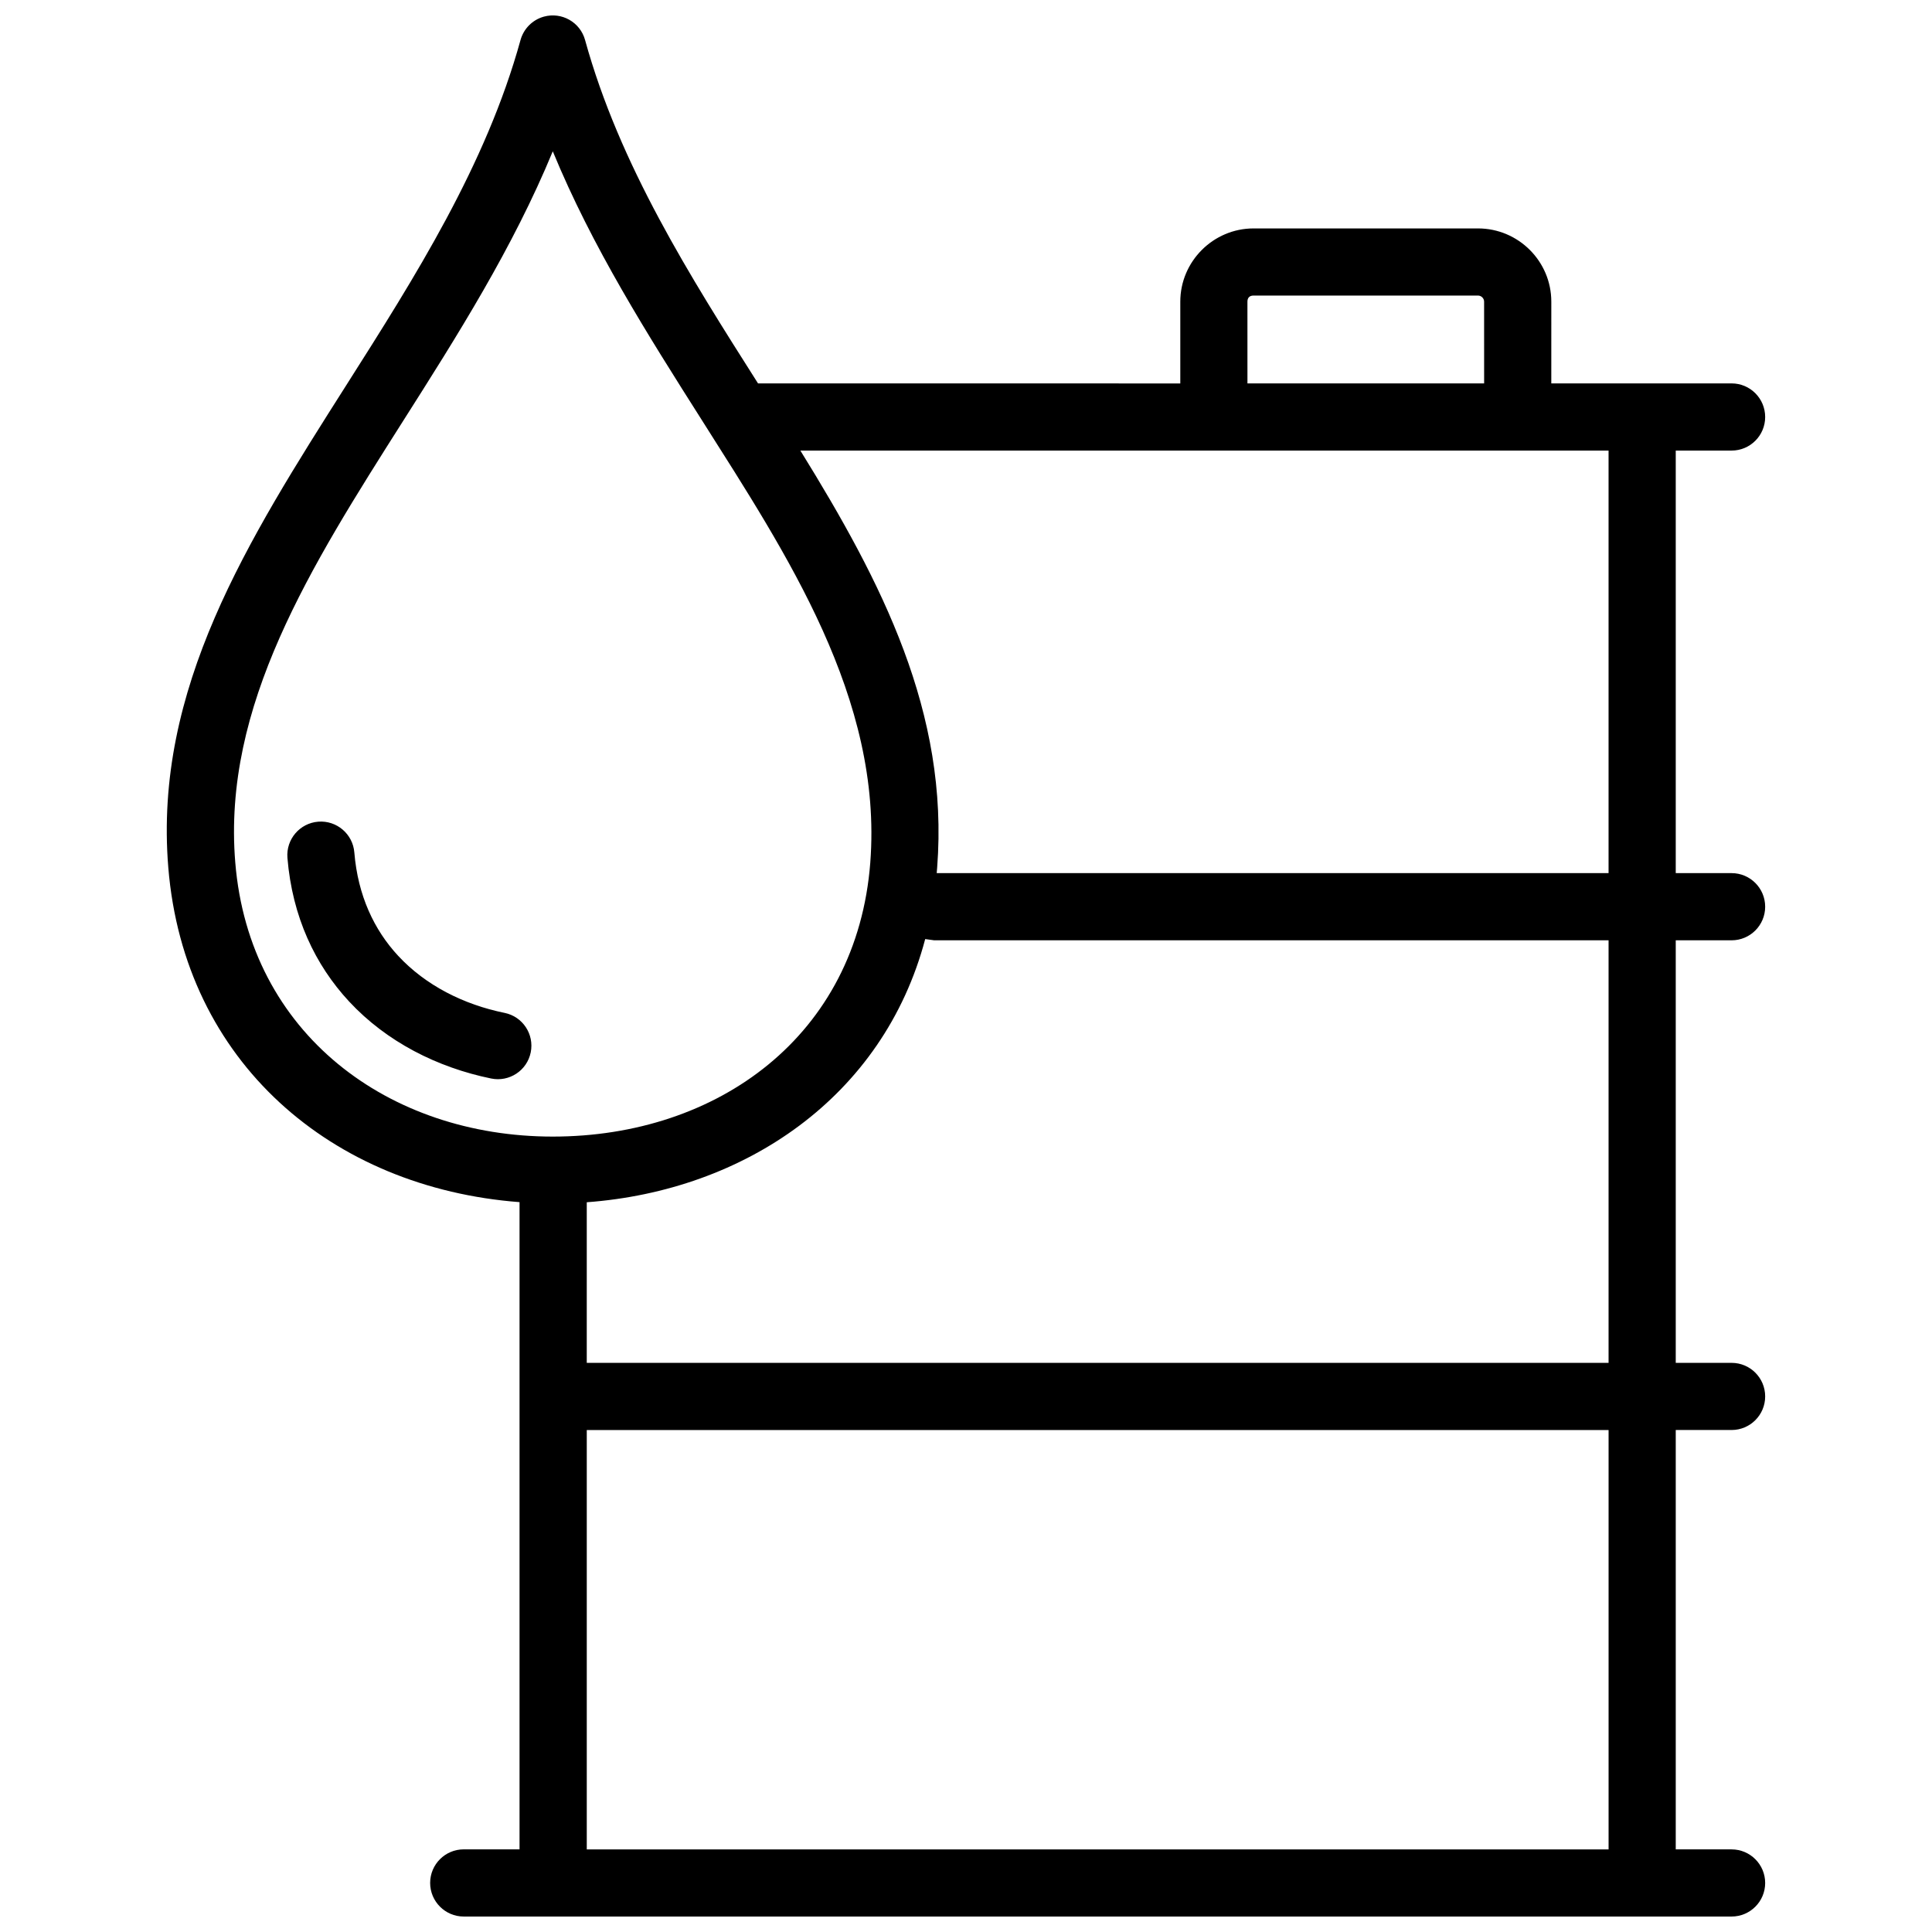 <?xml version="1.0" encoding="UTF-8"?>
<!-- Uploaded to: SVG Repo, www.svgrepo.com, Generator: SVG Repo Mixer Tools -->
<svg width="800px" height="800px" version="1.1" viewBox="144 144 512 512" xmlns="http://www.w3.org/2000/svg">
 <defs>
  <clipPath id="a">
   <path d="m188 148.09h424v503.81h-424z"/>
  </clipPath>
 </defs>
 <g clip-path="url(#a)">
  <path d="m299.5 522.97h270.79v111.14h-270.79zm237.81-277.36h-62.723l-0.004-21.672c0-0.898 0.441-1.613 1.621-1.613h59.48c0.875 0 1.621 0.734 1.621 1.613zm-237.81 217c41.746-3.082 78.574-27.809 89.688-69.746l2.359 0.324 178.74-0.004v111.99l-270.79-0.004zm75.137-90.043c-3.527 45.938-40.465 72.641-84.145 72.641-43.449 0-80.438-27.215-84.145-72.668-3.414-41.504 19.93-78.281 44.465-116.95 14.359-22.609 29.102-45.855 39.68-71.492 10.43 25.352 25.039 48.445 39.66 71.48 22.309 35.266 47.809 73.578 44.484 116.98zm17.723 1.32c3.144-41.031-14.66-75.582-36.254-110.48h214.18v111.98h-178.05zm-142.84 23.418c-6.367-6.852-10.68-15.98-11.617-27.379-0.383-4.887-4.664-8.555-9.562-8.172-4.887 0.383-8.555 4.664-8.172 9.562 1.289 15.699 7.367 28.414 16.344 38.09 9.914 10.672 23.336 17.48 37.664 20.414 4.797 0.977 9.492-2.117 10.469-6.922 0.977-4.805-2.117-9.492-6.914-10.469-10.848-2.207-20.914-7.266-28.211-15.125zm95.363-151.7c-18.035-28.395-36.688-57.848-45.836-91.008-1.301-4.727-6.195-7.488-10.914-6.188-3.113 0.867-5.379 3.285-6.188 6.188-9.148 33.18-27.98 62.844-46.168 91.473-26.18 41.23-51.078 80.457-47.176 127.85 4.231 51.602 43.41 84.871 93.082 88.66v171.52h-14.793c-4.918 0-8.898 3.988-8.898 8.898 0.004 4.906 3.984 8.906 8.898 8.906h336c4.918 0 8.898-3.988 8.898-8.898 0-4.906-3.981-8.898-8.898-8.898h-14.801v-111.14h14.801c4.918 0 8.898-3.988 8.898-8.898 0-4.918-3.981-8.898-8.898-8.898h-14.801v-111.98h14.801c4.918 0 8.898-3.988 8.898-8.898 0-4.918-3.981-8.906-8.898-8.906h-14.801v-111.98h14.801c4.918 0 8.898-3.981 8.898-8.898 0-4.918-3.981-8.906-8.898-8.906h-47.781l0.004-21.664c0-10.699-8.727-19.406-19.426-19.406h-59.48c-10.68 0-19.418 8.746-19.418 19.406v21.676z" fill-rule="evenodd"/>
 </g>
</svg>